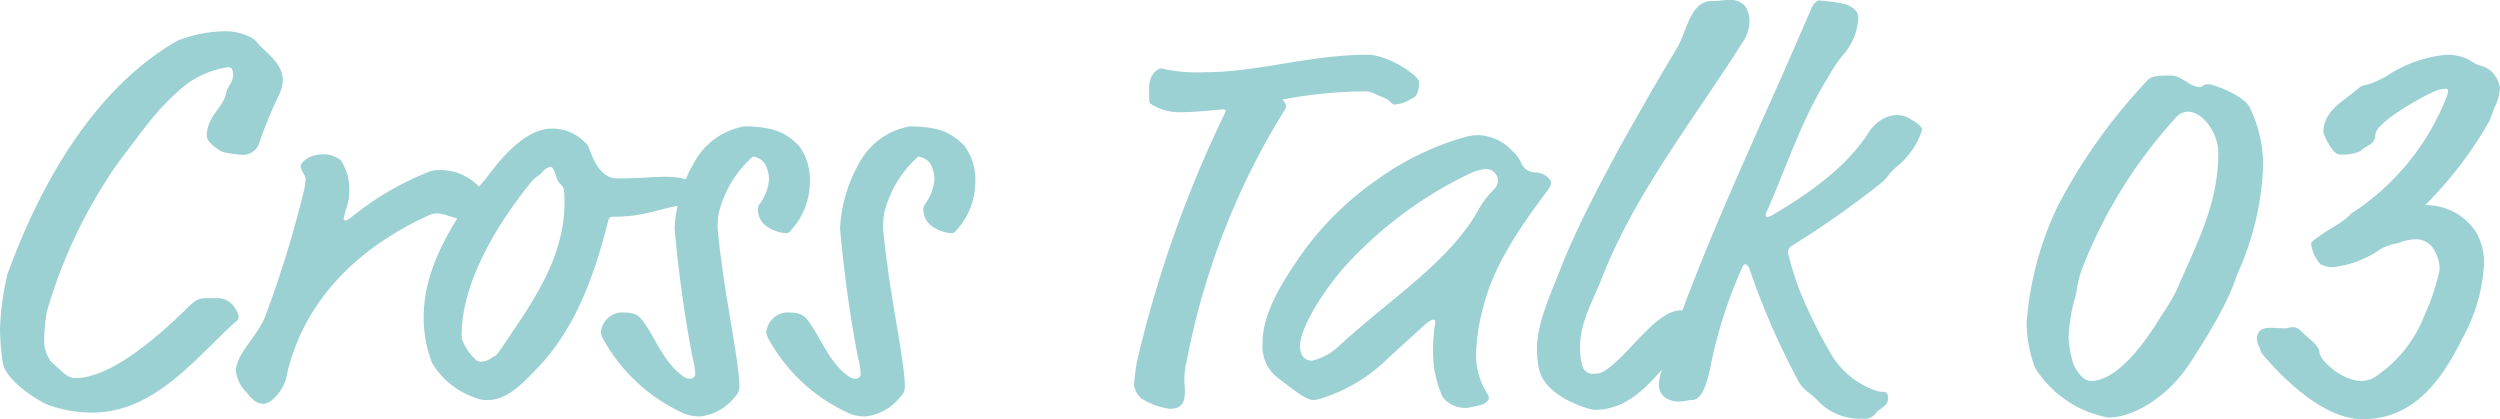 <svg xmlns="http://www.w3.org/2000/svg" width="178.92" height="30"><path d="M18.32 2.94a1.689 1.689 0 0 0-.56-.352 3.874 3.874 0 0 0-1.72-.352 9.818 9.818 0 0 0-3.32.666C6.6 6.384 2.76 13.473.52 19.661A19.7 19.7 0 0 0 0 23.577a18.5 18.5 0 0 0 .2 2.389c.16 1.1 2.04 2.467 3.24 3.016a9.6 9.6 0 0 0 3.12.548c4.28 0 7.04-3.446 10-6.227.32-.313.52-.392.52-.587a1.107 1.107 0 0 0-.24-.627 1.458 1.458 0 0 0-1.36-.749h-.64c-.72 0-.88.157-1.52.783-2.6 2.546-5.64 4.935-7.92 4.935-.64 0-1.04-.587-1.72-1.136a2.609 2.609 0 0 1-.52-1.371 12.158 12.158 0 0 1 .2-2.272 35.863 35.863 0 0 1 5.08-10.614c2.56-3.407 2.92-3.877 4.48-5.287a6.606 6.606 0 0 1 3.4-1.567c.28 0 .36.157.36.587 0 .47-.44.9-.48 1.175-.16 1.136-1.4 1.684-1.4 3.172 0 .47 1 1.136 1.32 1.175a10.344 10.344 0 0 0 1.16.157 1.238 1.238 0 0 0 1.24-.737 29.607 29.607 0 0 1 1.4-3.446 2.815 2.815 0 0 0 .32-1.1 1.883 1.883 0 0 0-.04-.431c-.24-1.094-1.48-1.838-1.88-2.423Zm6.08 8.538a1.982 1.982 0 0 0-1.32-.431c-.92 0-1.56.548-1.56.862.04.352.36.666.36.9 0 .078-.04.274-.08.627a76.53 76.53 0 0 1-2.76 9.044c-.48 1.488-2.16 2.781-2.16 4.112a2.675 2.675 0 0 0 .76 1.488c.28.313.56.783 1.2.822a1.126 1.126 0 0 0 .72-.352 3.085 3.085 0 0 0 1-1.88c1.4-5.757 5.72-9.243 10.08-11.24a1.4 1.4 0 0 1 .64-.157c.56 0 1.2.392 1.8.392a1.732 1.732 0 0 0 1.4-1.723 1.011 1.011 0 0 0-.28-.666 3.815 3.815 0 0 0-2.92-1.1 2.047 2.047 0 0 0-.48.078 21.232 21.232 0 0 0-5.56 3.211c-.32.274-.48.313-.52.313-.12 0-.12-.039-.12-.157a5.581 5.581 0 0 1 .16-.627 4.077 4.077 0 0 0 .24-1.332 3.877 3.877 0 0 0-.6-2.187Zm17.76-.862c-.12-.313-.24-.392-.56-.666a3.194 3.194 0 0 0-2.12-.744c-1.76 0-3.44 1.841-4.72 3.6a15.122 15.122 0 0 0-.96 1.175c-1.84 2.7-3.48 5.522-3.48 8.734a8.914 8.914 0 0 0 .6 3.251 5.711 5.711 0 0 0 3 2.467 2.315 2.315 0 0 0 .96.2c1.4 0 2.48-1.136 3.6-2.311 2.56-2.663 4-6.305 5.04-10.5.08-.274.16-.313.48-.313a9.794 9.794 0 0 0 1.56-.117c1.04-.157 2.2-.548 3-.666.28-.039.36-.078.44-.235.12-.2 1.12-.313 1.12-.822 0-.627-1.2-1.018-2.48-1.018-.92 0-1.84.117-3.44.117-1.16 0-1.68-1.175-2.04-2.154Zm-2.04 2.582a.571.571 0 0 1 .24.431 5.939 5.939 0 0 1 .04.822c0 3.956-2.16 7.01-4.48 10.418-.32.47-.4.587-.68.7a1.365 1.365 0 0 1-.76.313.6.6 0 0 1-.36-.078 3.649 3.649 0 0 1-.96-1.292 1.2 1.2 0 0 1-.12-.548c0-4.582 3.76-9.439 5-10.966.2-.274.6-.47.76-.666a.985.985 0 0 1 .6-.392c.16 0 .28.274.4.666a1.23 1.23 0 0 0 .32.592Zm17.08-2.742c-.84-.862-1.72-1.41-3.92-1.41a5.062 5.062 0 0 0-3.56 2.507 10.484 10.484 0 0 0-1.44 4.778 92.308 92.308 0 0 0 1.28 9.243 5.85 5.85 0 0 1 .2 1.214.364.364 0 0 1-.4.313c-.2 0-.4-.078-.8-.431-1.2-1.057-1.68-2.546-2.6-3.76-.36-.47-.72-.548-1.52-.548A1.563 1.563 0 0 0 43 23.811a1.632 1.632 0 0 0 .24.587 12.414 12.414 0 0 0 5.84 5.25 3.324 3.324 0 0 0 1 .157 3.662 3.662 0 0 0 2.52-1.41.984.984 0 0 0 .32-.7c0-1.606-.92-5.992-1.28-8.93-.08-.509-.28-2.272-.28-2.507a6.184 6.184 0 0 1 .08-1.018 7.929 7.929 0 0 1 2.44-4.034 1.189 1.189 0 0 1 .88.548 2.453 2.453 0 0 1 .28 1.057 3.458 3.458 0 0 1-.68 1.8.617.617 0 0 0-.12.313 1.479 1.479 0 0 0 .6 1.253 2.733 2.733 0 0 0 1.4.509c.2 0 .24-.039.56-.431a5.1 5.1 0 0 0 1.16-3.251 4.081 4.081 0 0 0-.76-2.547Zm11.84 0c-.84-.862-1.72-1.41-3.92-1.41a5.062 5.062 0 0 0-3.56 2.507 10.484 10.484 0 0 0-1.44 4.778 92.308 92.308 0 0 0 1.28 9.243 5.85 5.85 0 0 1 .2 1.214.364.364 0 0 1-.4.313c-.2 0-.4-.078-.8-.431-1.2-1.057-1.68-2.546-2.6-3.76-.36-.47-.72-.548-1.52-.548a1.563 1.563 0 0 0-1.44 1.449 1.632 1.632 0 0 0 .24.587 12.414 12.414 0 0 0 5.84 5.25 3.324 3.324 0 0 0 1 .157 3.662 3.662 0 0 0 2.52-1.41.984.984 0 0 0 .32-.7c0-1.606-.92-5.992-1.28-8.93-.08-.509-.28-2.272-.28-2.507a6.184 6.184 0 0 1 .08-1.018 7.929 7.929 0 0 1 2.44-4.034 1.189 1.189 0 0 1 .88.548 2.453 2.453 0 0 1 .28 1.057 3.458 3.458 0 0 1-.68 1.8.617.617 0 0 0-.12.313 1.479 1.479 0 0 0 .6 1.253 2.733 2.733 0 0 0 1.4.509c.2 0 .24-.039.56-.431a5.1 5.1 0 0 0 1.16-3.251 4.081 4.081 0 0 0-.76-2.547Zm32.52-4.582c0-.47-2.24-1.958-3.68-1.958-4.12 0-7.84 1.253-11.68 1.253a11.054 11.054 0 0 1-3.08-.274c-.28 0-.88.431-.88 1.371 0 .979 0 1.057.08 1.136a3.7 3.7 0 0 0 2.24.627c1 0 2.36-.157 2.92-.2.2 0 .24.039.24.157a84.853 84.853 0 0 0-6.36 17.941 15.055 15.055 0 0 0-.2 1.645 1.579 1.579 0 0 0 .52.94 5 5 0 0 0 2.04.744c.92 0 1.08-.548 1.08-1.253 0-.313-.04-.627-.04-.94a6.271 6.271 0 0 1 .2-1.371 52.73 52.73 0 0 1 7-17.859.549.549 0 0 0 .08-.235.744.744 0 0 0-.28-.47 32.528 32.528 0 0 1 5.96-.587c.44 0 .56.157 1.28.431.6.235.52.509.84.509a2.527 2.527 0 0 0 1.2-.431c.28-.079.52-.392.52-1.175Zm7.28 5.718a2.745 2.745 0 0 0-.6-.783 3.47 3.47 0 0 0-2.44-1.136 3.4 3.4 0 0 0-.88.117 20.115 20.115 0 0 0-6.4 3.094 21.848 21.848 0 0 0-5.76 5.875c-1.96 2.859-2.4 4.5-2.4 5.8a2.851 2.851 0 0 0 .88 2.311c1.88 1.485 2.36 1.759 2.8 1.759a2.516 2.516 0 0 0 .64-.157 11.694 11.694 0 0 0 4.76-2.932l2.16-1.958c.44-.431.8-.7.96-.7s.16.039.16.2a12.547 12.547 0 0 0-.16 1.958 7.927 7.927 0 0 0 .68 3.368 2.055 2.055 0 0 0 1.72.783 5.239 5.239 0 0 0 .76-.157c.68-.078.84-.47.84-.548a.549.549 0 0 0-.08-.246 5.221 5.221 0 0 1-.84-2.937 14.131 14.131 0 0 1 .56-3.486c.76-3.016 2.88-5.953 4.64-8.3a.811.811 0 0 0 .16-.431.326.326 0 0 0-.08-.235 1.364 1.364 0 0 0-1.12-.509 1.112 1.112 0 0 1-.96-.749Zm-2.56.509a.847.847 0 0 1 .92.783.87.87 0 0 1-.2.587 6.839 6.839 0 0 0-1.16 1.488c-2.04 3.721-6.24 6.345-9.96 9.752a4.218 4.218 0 0 1-1.96 1.1c-.72 0-.88-.587-.88-1.057 0-1.136 1.32-3.446 3-5.444a28.787 28.787 0 0 1 9-6.815 3.743 3.743 0 0 1 1.24-.393Zm7.84 17.233c3.08 0 4.72-2.977 6.76-5.131.4-.431.8-.587.8-1.1 0-.627-1.04-.9-1.36-.9-1.84 0-3.8 3.329-5.56 4.386a1.337 1.337 0 0 1-.68.157.754.754 0 0 1-.8-.47 4.682 4.682 0 0 1-.2-1.449c0-1.723.88-3.211 1.52-4.817 2.36-6.11 6.56-11.358 10.2-17.115a2.629 2.629 0 0 0 .4-1.371 1.847 1.847 0 0 0-.32-1.1 1.339 1.339 0 0 0-1.04-.431c-.44 0-.76.078-1.32.078-1.56 0-1.8 2.193-2.48 3.329-3.04 5.091-6.6 11.358-8.32 15.744-.88 2.232-1.72 4.034-1.72 5.836a7.175 7.175 0 0 0 .12 1.332c.4 2.161 3.72 3.022 4 3.022ZM133 1.292c0-.548-.52-.979-1.48-1.1a12.373 12.373 0 0 0-1.32-.157c-.2 0-.44.235-.64.744l-.44 1.018c-3.44 7.99-7.28 15.862-9.96 23.969-.04.117-.08.352-.16.548a3.778 3.778 0 0 0-.28 1.175c0 1.175 1.2 1.253 1.4 1.253.44 0 .68-.117 1-.117.84 0 1.2-1.88 1.36-2.7a32.925 32.925 0 0 1 2.24-6.854c.04-.117.12-.157.16-.157.08 0 .2.039.32.313a53.679 53.679 0 0 0 3.56 8.146 2.911 2.911 0 0 0 .76.783 8.253 8.253 0 0 1 .72.666 4.121 4.121 0 0 0 3.08 1.139.953.953 0 0 0 .96-.431c.16-.235.84-.47.84-.979 0-.744-.36-.392-.84-.587a5.948 5.948 0 0 1-3.28-2.7 36.1 36.1 0 0 1-2.2-4.465 22.882 22.882 0 0 1-.84-2.7.564.564 0 0 1 .28-.509 67.588 67.588 0 0 0 6.4-4.5c.48-.392.48-.627 1.12-1.175a5.522 5.522 0 0 0 1.8-2.624c0-.157-.2-.392-.72-.7a1.735 1.735 0 0 0-1.08-.352 2.175 2.175 0 0 0-1.2.392 2.677 2.677 0 0 0-.8.822c-1.64 2.546-4.24 4.347-6.8 5.875a1.122 1.122 0 0 1-.48.2.1.1 0 0 1-.12-.117.889.889 0 0 1 .12-.352c1.4-3.172 2.44-6.462 4.32-9.478a11.678 11.678 0 0 1 1-1.527 4.418 4.418 0 0 0 1.2-2.762Zm25.08 4.739c-.52 0-.36.2-.68.2a1.61 1.61 0 0 1-.8-.313c-.64-.392-.88-.509-1.24-.509-.8 0-1.36 0-1.64.313a39.666 39.666 0 0 0-6.48 9.086 23.425 23.425 0 0 0-2.2 8.3 9.572 9.572 0 0 0 .6 3.211 7.874 7.874 0 0 0 5.24 3.564c1.8 0 4.24-1.449 5.84-3.877 2.84-4.347 3.12-5.679 3.4-6.384a20.6 20.6 0 0 0 1.84-7.559 9.321 9.321 0 0 0-.96-4.386c-.44-.862-2.6-1.646-2.92-1.646Zm.68 4.9c0 3.76-1.6 6.58-3 9.869a14.571 14.571 0 0 1-1.08 1.8c-2.32 3.838-4.04 4.661-5 4.661-.68 0-1.04-.783-1.24-1.057a7.894 7.894 0 0 1-.4-2.115 13.551 13.551 0 0 1 .56-3.133 7.428 7.428 0 0 1 .52-2 34.556 34.556 0 0 1 6.6-10.535 1.168 1.168 0 0 1 .84-.431c1.12 0 2.2 1.566 2.2 2.937Zm19.92-5.326a1.78 1.78 0 0 0-1.12-.9 2.348 2.348 0 0 1-.8-.392 3.376 3.376 0 0 0-1.68-.392 9.261 9.261 0 0 0-3.92 1.292 6.344 6.344 0 0 1-1.8.862 1.029 1.029 0 0 0-.52.2c-1 .9-2.56 1.606-2.56 3.172 0 .2.68 1.606 1.12 1.606a3.142 3.142 0 0 0 1.52-.235c.44-.431 1.08-.47 1.08-1.175 0-.783 2.72-2.389 4.04-3.016a2.375 2.375 0 0 1 1.04-.274.127.127 0 0 1 .12.117 1.4 1.4 0 0 1-.12.509 17.535 17.535 0 0 1-6.8 8.3 5.051 5.051 0 0 1-1.04.822c-.72.431-1.84 1.136-1.84 1.332a2.726 2.726 0 0 0 .68 1.488 2 2 0 0 0 .92.2 7.6 7.6 0 0 0 3.44-1.332 3.925 3.925 0 0 1 1.2-.392 3.61 3.61 0 0 1 1.24-.274 1.482 1.482 0 0 1 1.24.627 2.714 2.714 0 0 1 .48 1.567 16.274 16.274 0 0 1-1.08 3.242 9.3 9.3 0 0 1-3.68 4.5 1.892 1.892 0 0 1-.84.2c-1.44 0-3-1.527-3-2.037s-.8-.979-1.32-1.527a.753.753 0 0 0-.64-.274c-.16 0-.32.078-.44.078-.48 0-.76-.039-1.12-.039-.84 0-.96.47-.96.783a1.021 1.021 0 0 0 .16.548c.16.313-.04.235.4.744 1.52 1.762 4.32 4.465 7 4.465 3.76 0 5.72-2.9 7.2-5.875a12.35 12.35 0 0 0 1.48-4.974 4.337 4.337 0 0 0-.56-2.546 4.24 4.24 0 0 0-3.64-1.919 28.21 28.21 0 0 0 4.56-5.953 7.99 7.99 0 0 0 .36-.94 3.748 3.748 0 0 0 .44-1.488 2.068 2.068 0 0 0-.24-.704Z" fill="#9bd1d3"/></svg>